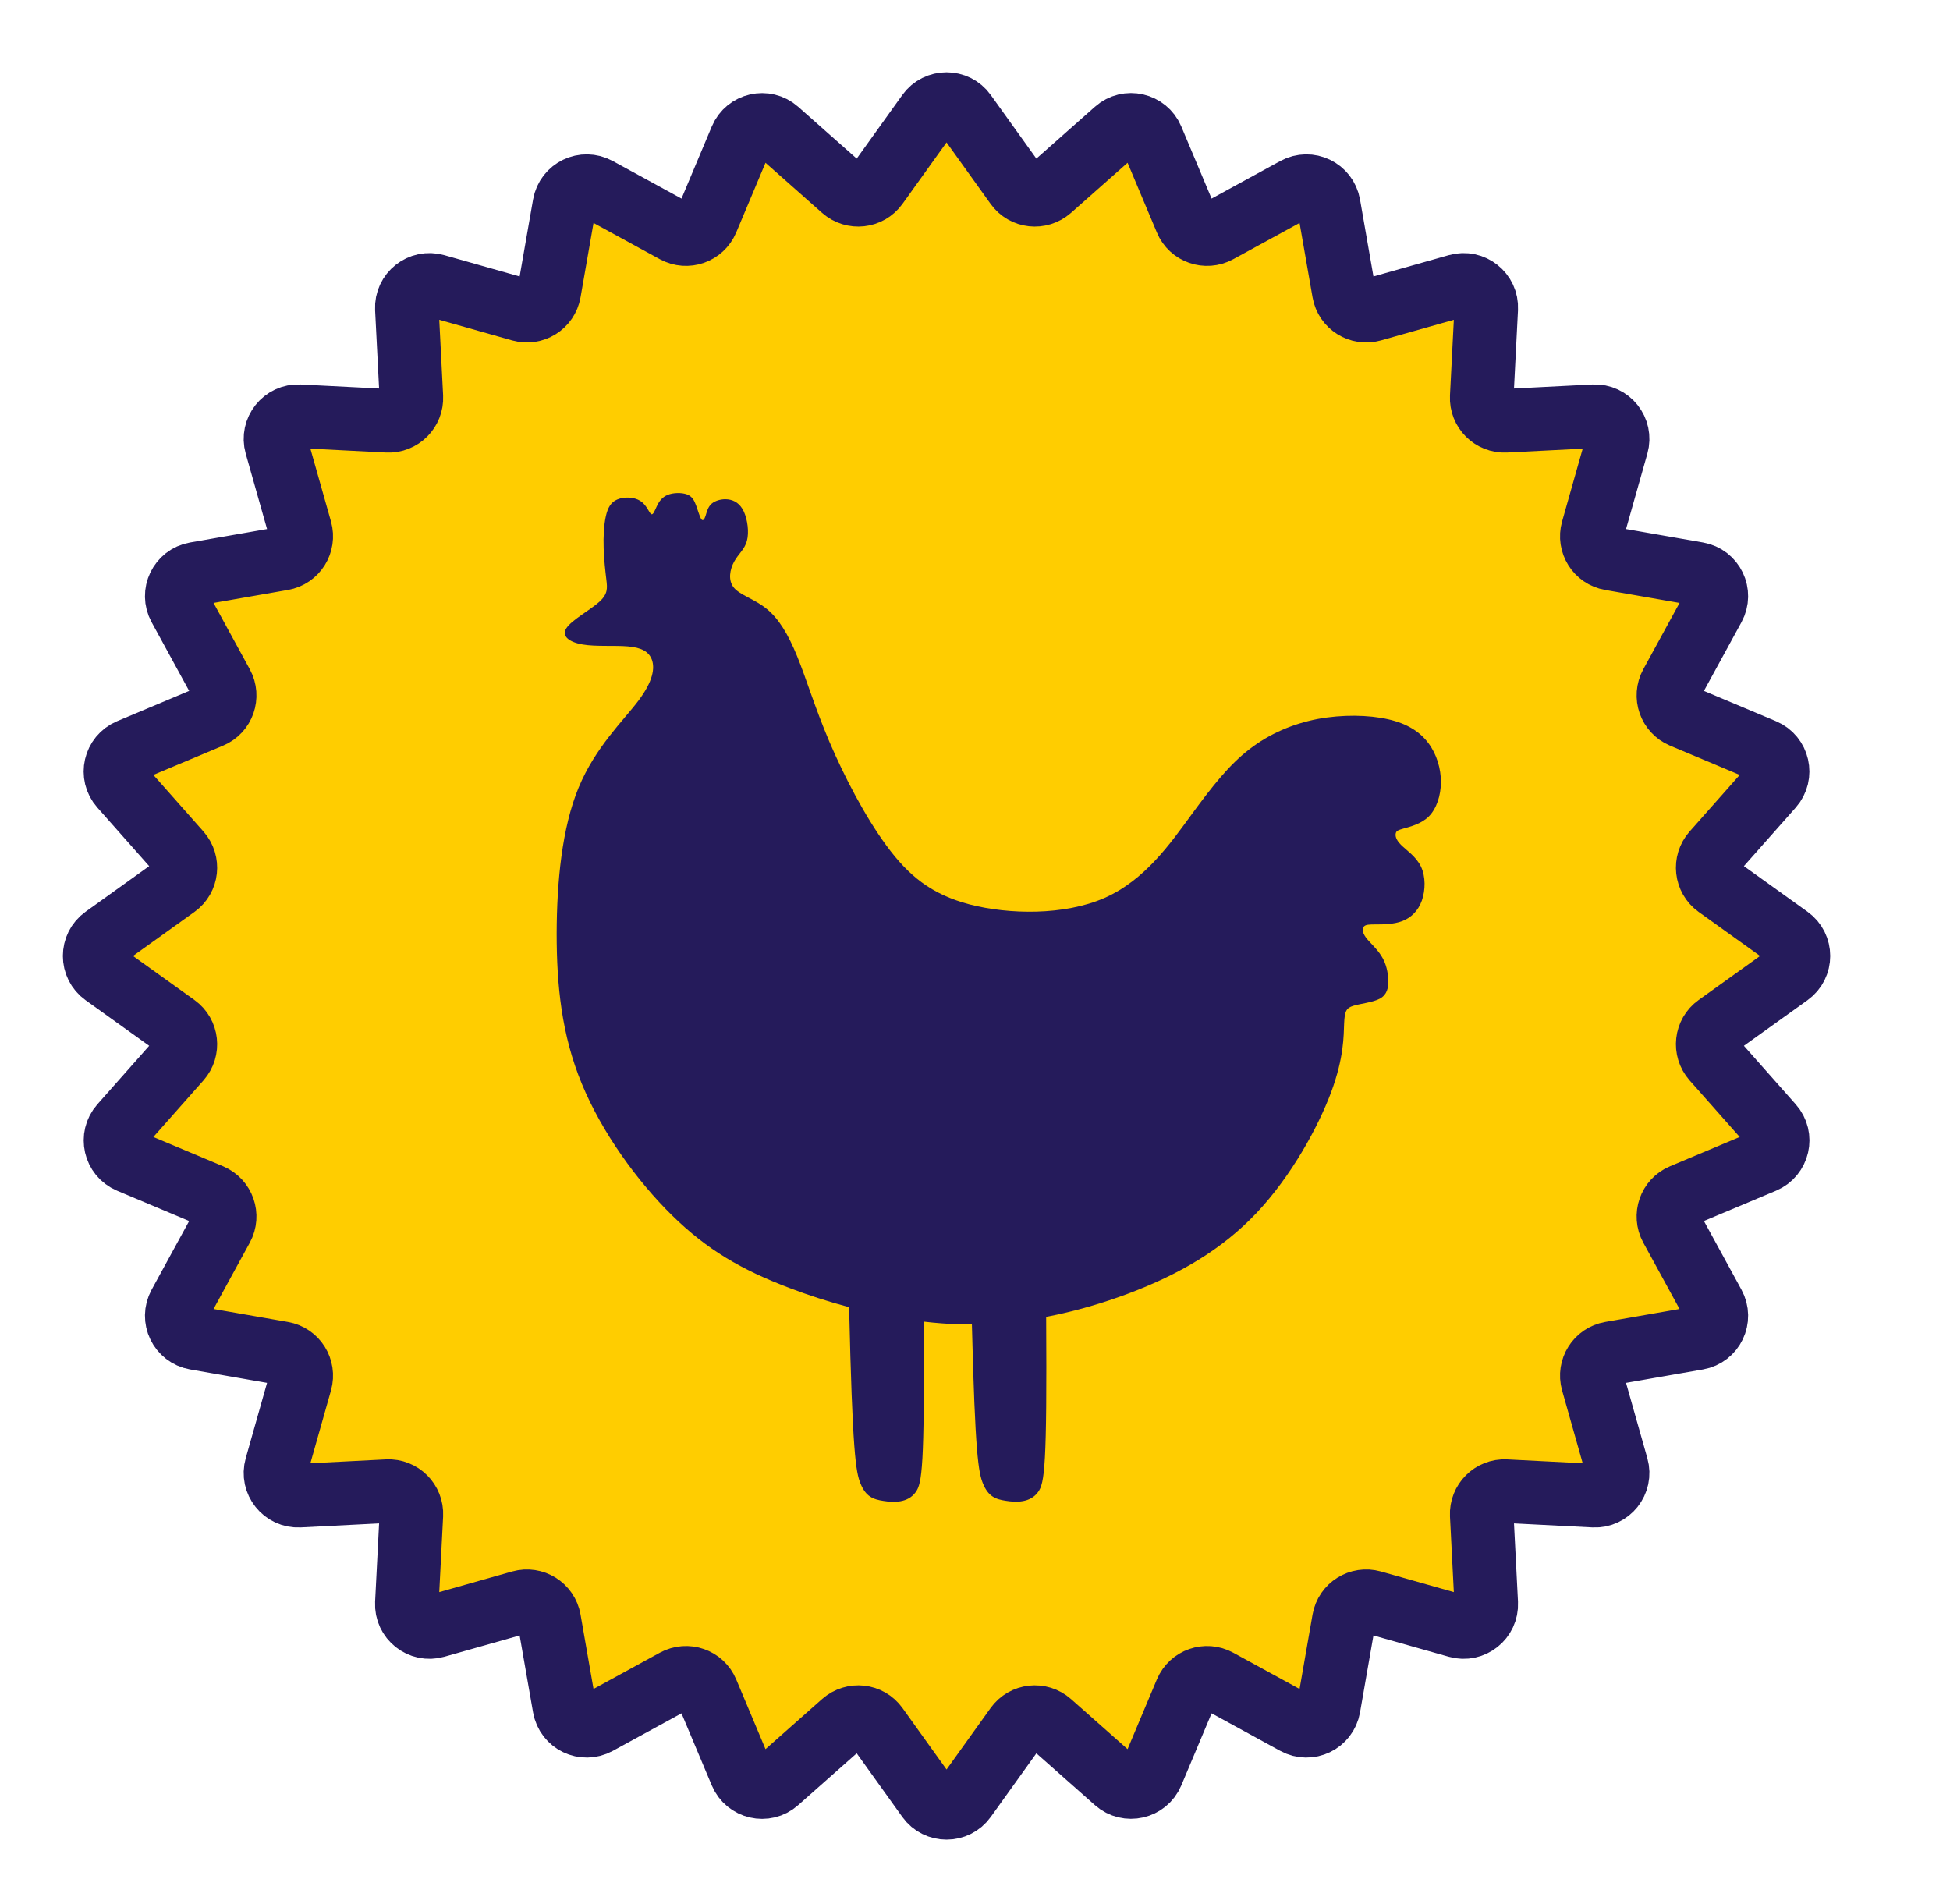<?xml version="1.0" encoding="UTF-8"?>
<svg id="Livello_1" xmlns="http://www.w3.org/2000/svg" version="1.1" viewBox="0 0 151.5 147.9">
  <!-- Generator: Adobe Illustrator 29.5.1, SVG Export Plug-In . SVG Version: 2.1.0 Build 141)  -->
  <defs>
    <style>
      .st0 {
        fill: #251b5b;
      }

      .st1 {
        fill: #ffcd00;
        stroke: #251b5b;
        stroke-miterlimit: 10;
        stroke-width: 4.94px;
      }
    </style>
  </defs>
  <path class="st1" d="M74.97,8.82l4,5.58c.61.85,1.81.98,2.6.29l5.14-4.55c.9-.8,2.32-.47,2.79.64l2.66,6.33c.4.96,1.55,1.36,2.47.86l6.02-3.29c1.06-.58,2.37.05,2.58,1.24l1.18,6.76c.18,1.03,1.21,1.67,2.21,1.39l6.61-1.87c1.16-.33,2.3.58,2.24,1.78l-.35,6.86c-.05,1.04.81,1.9,1.85,1.85l6.86-.35c1.2-.06,2.11,1.08,1.78,2.24l-1.87,6.61c-.28,1,.36,2.03,1.39,2.21l6.76,1.18c1.19.21,1.82,1.52,1.24,2.58l-3.29,6.02c-.5.92-.1,2.06.86,2.47l6.33,2.66c1.11.47,1.43,1.89.64,2.79l-4.55,5.14c-.69.78-.56,1.99.29,2.6l5.58,4c.98.7.98,2.16,0,2.86l-5.58,4c-.85.61-.98,1.81-.29,2.6l4.55,5.14c.8.9.47,2.32-.64,2.79l-6.33,2.66c-.96.4-1.36,1.55-.86,2.47l3.29,6.02c.58,1.06-.05,2.37-1.24,2.58l-6.76,1.18c-1.03.18-1.67,1.21-1.39,2.21l1.87,6.61c.33,1.16-.58,2.3-1.78,2.24l-6.86-.35c-1.04-.05-1.9.81-1.85,1.85l.35,6.86c.06,1.2-1.08,2.11-2.24,1.78l-6.61-1.87c-1-.28-2.03.36-2.21,1.39l-1.18,6.76c-.21,1.19-1.52,1.82-2.58,1.24l-6.02-3.29c-.92-.5-2.06-.1-2.47.86l-2.66,6.33c-.47,1.11-1.89,1.43-2.79.64l-5.14-4.55c-.78-.69-1.99-.56-2.6.29l-4,5.58c-.7.98-2.16.98-2.86,0l-4-5.58c-.61-.85-1.81-.98-2.6-.29l-5.14,4.55c-.9.8-2.32.47-2.79-.64l-2.66-6.33c-.4-.96-1.55-1.36-2.47-.86l-6.02,3.29c-1.06.58-2.37-.05-2.58-1.24l-1.18-6.76c-.18-1.03-1.21-1.67-2.21-1.39l-6.61,1.87c-1.16.33-2.3-.58-2.24-1.78l.35-6.86c.05-1.04-.81-1.9-1.85-1.85l-6.86.35c-1.2.06-2.11-1.08-1.78-2.24l1.87-6.61c.28-1-.36-2.03-1.39-2.21l-6.76-1.18c-1.19-.21-1.82-1.52-1.24-2.58l3.29-6.02c.5-.92.1-2.06-.86-2.47l-6.33-2.66c-1.11-.47-1.43-1.89-.64-2.79l4.55-5.14c.69-.78.56-1.99-.29-2.6l-5.58-4c-.98-.7-.98-2.16,0-2.86l5.58-4c.85-.61.98-1.81.29-2.6l-4.55-5.14c-.8-.9-.47-2.32.64-2.79l6.33-2.66c.96-.4,1.36-1.55.86-2.47l-3.29-6.02c-.58-1.06.05-2.37,1.24-2.58l6.76-1.18c1.03-.18,1.67-1.21,1.39-2.21l-1.87-6.61c-.33-1.16.58-2.3,1.78-2.24l6.86.35c1.04.05,1.9-.81,1.85-1.85l-.35-6.86c-.06-1.2,1.08-2.11,2.24-1.78l6.61,1.87c1,.28,2.03-.36,2.21-1.39l1.18-6.76c.21-1.19,1.52-1.82,2.58-1.24l6.02,3.29c.92.5,2.06.1,2.47-.86l2.66-6.33c.47-1.11,1.89-1.43,2.79-.64l5.14,4.55c.78.69,1.99.56,2.6-.29l4-5.58c.7-.98,2.16-.98,2.86,0h0Z"/>
  <path class="st0" d="M65.97,101.55c.26,11.33.52,12.83.89,13.72.41,1,.97,1.22,1.78,1.34.81.13,1.89.16,2.5-.68.5-.68.69-1.93.63-13.25.93.11,1.87.18,2.8.21.32,0,.63.01.94,0,.25,10.1.51,11.52.86,12.37.41,1,.97,1.22,1.78,1.34.81.13,1.89.16,2.5-.68.51-.69.7-1.96.63-13.61,2.25-.43,4.41-1.07,6.41-1.82,3.92-1.48,7.24-3.4,9.94-6.26,2.7-2.86,4.77-6.65,5.79-9.37,1.01-2.73.97-4.4,1.01-5.35.04-.96.17-1.2.72-1.37.55-.17,1.52-.26,2.07-.56.54-.31.66-.82.64-1.43-.02-.6-.16-1.29-.53-1.87-.36-.59-.94-1.07-1.22-1.46s-.28-.69-.14-.84c.14-.15.4-.16.94-.16s1.36,0,2.04-.26,1.24-.8,1.52-1.6c.28-.8.3-1.85-.07-2.63s-1.14-1.28-1.55-1.69-.45-.71-.41-.89c.04-.19.15-.25.64-.39s1.34-.34,1.94-.94c.59-.6.92-1.6.93-2.65,0-1.05-.32-2.16-.97-3.03s-1.63-1.52-3.14-1.86-3.54-.38-5.47-.02c-1.92.37-3.74,1.14-5.3,2.35-1.56,1.2-2.86,2.84-4.5,5.08-1.64,2.24-3.62,5.09-6.75,6.47-3.14,1.38-7.44,1.29-10.47.51-3.03-.79-4.78-2.27-6.47-4.56-1.69-2.3-3.3-5.41-4.44-8.08-1.14-2.68-1.8-4.92-2.51-6.65-.7-1.72-1.44-2.93-2.37-3.68-.93-.76-2.06-1.06-2.54-1.64-.48-.58-.31-1.43.02-2.03s.81-.94.99-1.61c.18-.67.05-1.65-.24-2.28-.29-.62-.74-.88-1.22-.94-.48-.06-.99.08-1.29.34-.29.26-.37.65-.46.93s-.21.44-.33.27c-.12-.17-.26-.67-.41-1.08-.15-.4-.31-.7-.71-.85-.41-.15-1.06-.14-1.5.04s-.67.52-.84.88-.29.72-.45.6c-.16-.12-.35-.71-.84-1.02s-1.26-.32-1.77-.11c-.51.21-.75.64-.9,1.31-.15.67-.2,1.58-.17,2.48.03.9.13,1.78.21,2.44.08.67.13,1.12-.56,1.74-.69.62-2.13,1.4-2.54,2.03-.41.62.21,1.09,1.25,1.27s2.5.06,3.53.15,1.62.39,1.86,1.04c.23.65.1,1.65-1.05,3.18-1.16,1.54-3.34,3.61-4.64,6.74s-1.7,7.33-1.71,11.35c0,4.02.38,7.86,1.95,11.66,1.57,3.81,4.31,7.58,7.02,10.24,2.71,2.66,5.38,4.22,9.13,5.64,1.41.54,2.98,1.05,4.63,1.49h0Z"/>
</svg>